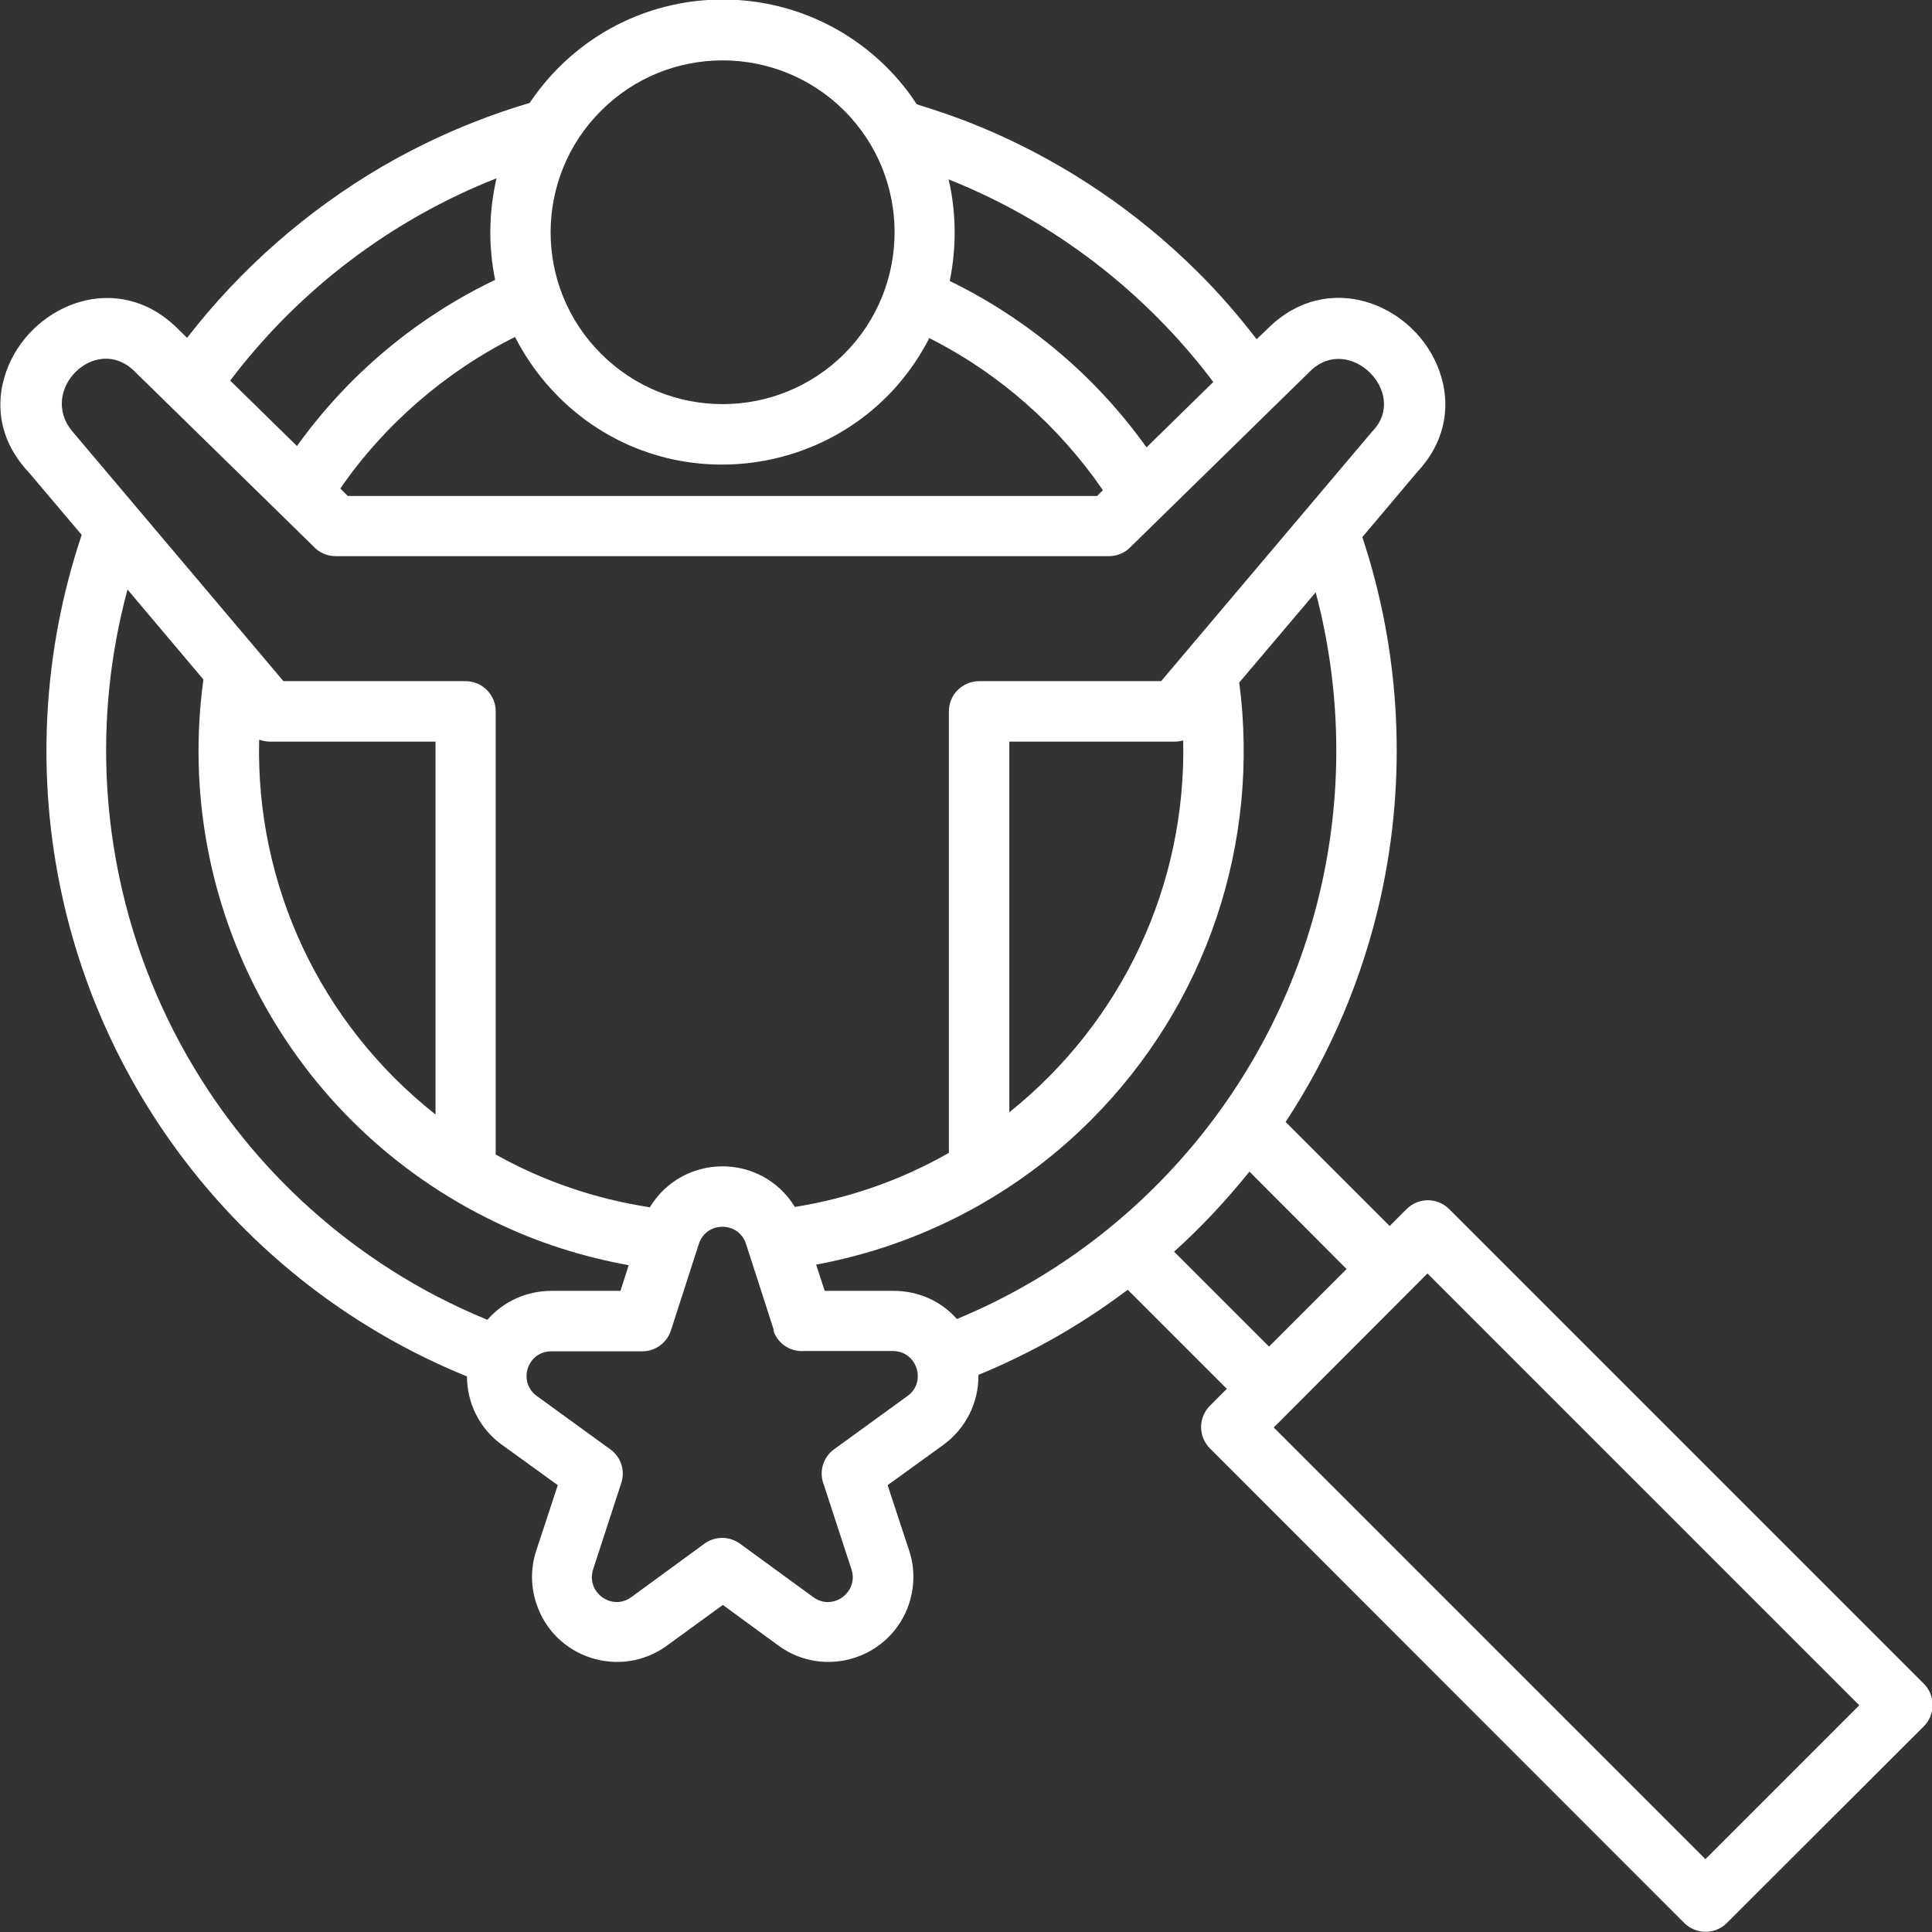 <?xml version="1.0" encoding="UTF-8"?>
<svg id="Layer_1" data-name="Layer 1" xmlns="http://www.w3.org/2000/svg" viewBox="0 0 70 70">
  <rect x="0" y="0" width="70" height="70" fill="#333333" stroke="none"/>
  <defs>
    <style>
      .cls-1 {
        fill: #fff;
        fill-rule: evenodd;
      }
    </style>
  </defs>
  <path class="cls-1" d="M67.36,61.78l-15.64-15.64-5.57,5.58,15.64,15.64,5.58-5.58ZM29.57,45.82c3.77-.7,7.23-2.51,9.95-5.23,4.21-4.21,6.14-10.06,5.38-15.86l2.77-3.27c.92,3.47.99,7.12.21,10.61-1.57,7.03-6.51,12.95-13.21,15.72-.57-.65-1.4-1.02-2.29-1.02h-2.5s-.31-.95-.31-.95ZM35.45,49.83c.01.99-.46,1.93-1.27,2.52l-2.02,1.46.78,2.37c.21.63.2,1.29,0,1.92-.66,1.99-3.06,2.75-4.74,1.52l-2.01-1.47-2.02,1.47c-1.68,1.23-4.09.47-4.74-1.53-.2-.61-.21-1.27,0-1.91l.78-2.37-2.02-1.46c-.81-.58-1.27-1.51-1.27-2.48-7.46-3.03-12.94-9.56-14.66-17.37-.96-4.34-.72-8.89.7-13.12l-1.92-2.27c-1.16-1.23-1.24-2.68-.72-3.89.96-2.23,3.96-3.43,6.09-1.34l.37.36c1.94-2.51,4.35-4.61,7.04-6.19,1.7-.99,3.51-1.77,5.37-2.32.31-.46.66-.89,1.05-1.28,3.28-3.29,8.61-3.29,11.9,0,.4.4.76.84,1.07,1.32.16.12,5.38,1.28,10.22,6.12.73.72,1.46,1.57,2.1,2.4l.44-.42c2.13-2.08,5.13-.89,6.09,1.34.52,1.21.44,2.66-.71,3.89l-1.99,2.36c1.4,4.22,1.62,8.75.66,13.07-.64,2.85-1.78,5.6-3.44,8.12l3.77,3.77.61-.61c.43-.43,1.12-.43,1.55,0l17.19,17.19c.43.43.43,1.12,0,1.55l-7.13,7.12c-.42.43-1.12.43-1.55,0l-17.18-17.19c-.43-.43-.43-1.12,0-1.55l.61-.61-3.59-3.59c-1.67,1.26-3.48,2.29-5.4,3.08h0ZM17.66,47.82c.58-.67,1.42-1.05,2.33-1.05h2.49s.3-.93.3-.93c-1.66-.3-3.28-.81-4.83-1.56-7.43-3.56-11.7-11.49-10.58-19.66l-2.75-3.26c-2.53,9.36,1.26,19.36,9.53,24.64,1.12.72,2.3,1.32,3.51,1.82ZM23.54,43.75c1.2-1.98,4.05-1.99,5.26-.02,1.95-.31,3.85-.97,5.58-1.96v-16c0-.6.49-1.09,1.1-1.09h6.59l7.66-9.06c1.33-1.38-.84-3.55-2.25-2.18l-6.54,6.4c-.21.21-.49.31-.76.31H12.16c-.32,0-.62-.14-.82-.37l-6.48-6.34c-1.39-1.36-3.5.7-2.23,2.2l7.64,9.04h6.6c.6,0,1.09.49,1.09,1.09v16.06c1.73.97,3.62,1.61,5.57,1.91h0ZM28.04,48.2l-1.01-3.13c-.27-.83-1.44-.83-1.71,0l-1.01,3.13c-.14.44-.55.76-1.04.76h-3.29c-.88,0-1.23,1.11-.53,1.62l2.66,1.93c.38.27.55.76.4,1.22l-1.02,3.13c-.27.83.68,1.52,1.38,1.01l2.64-1.93c.37-.28.9-.3,1.3-.01l2.66,1.94c.72.52,1.65-.2,1.38-1.01l-1.01-3.09c-.17-.45-.02-.97.38-1.26l2.66-1.93c.71-.51.34-1.63-.53-1.63h-3.24c-.48.03-.94-.27-1.09-.75h0ZM15.78,40.38v-13.51h-6.01c-.13,0-.26-.03-.38-.07-.13,5.25,2.2,10.27,6.39,13.58ZM8.34,13.79l2.42,2.37c1.86-2.59,4.32-4.65,7.18-6.02-.25-1.21-.23-2.48.05-3.68-3.81,1.5-7.16,4.04-9.65,7.33ZM12.33,17.7l.27.27h27.15l.21-.21c-1.6-2.33-3.77-4.24-6.29-5.51-2.59,5.06-9.39,6.17-13.44,2.12-.63-.63-1.16-1.36-1.57-2.16-2.51,1.25-4.74,3.18-6.33,5.49ZM41.54,16.21l2.42-2.37c-2.46-3.27-5.81-5.84-9.59-7.34.28,1.2.29,2.47.04,3.68,2.83,1.38,5.3,3.46,7.13,6.03ZM42.87,26.83c-.09.02-.19.04-.29.04h-6.01v13.43c4.13-3.31,6.41-8.27,6.3-13.46ZM30.59,4.01c-2.44-2.43-6.38-2.43-8.81,0-2.44,2.43-2.44,6.38,0,8.81,2.43,2.43,6.37,2.43,8.81,0,2.43-2.43,2.43-6.38,0-8.81ZM45.27,42.45l3.52,3.53-2.81,2.81-3.44-3.44c.99-.89,1.9-1.87,2.73-2.9Z"/>
</svg>